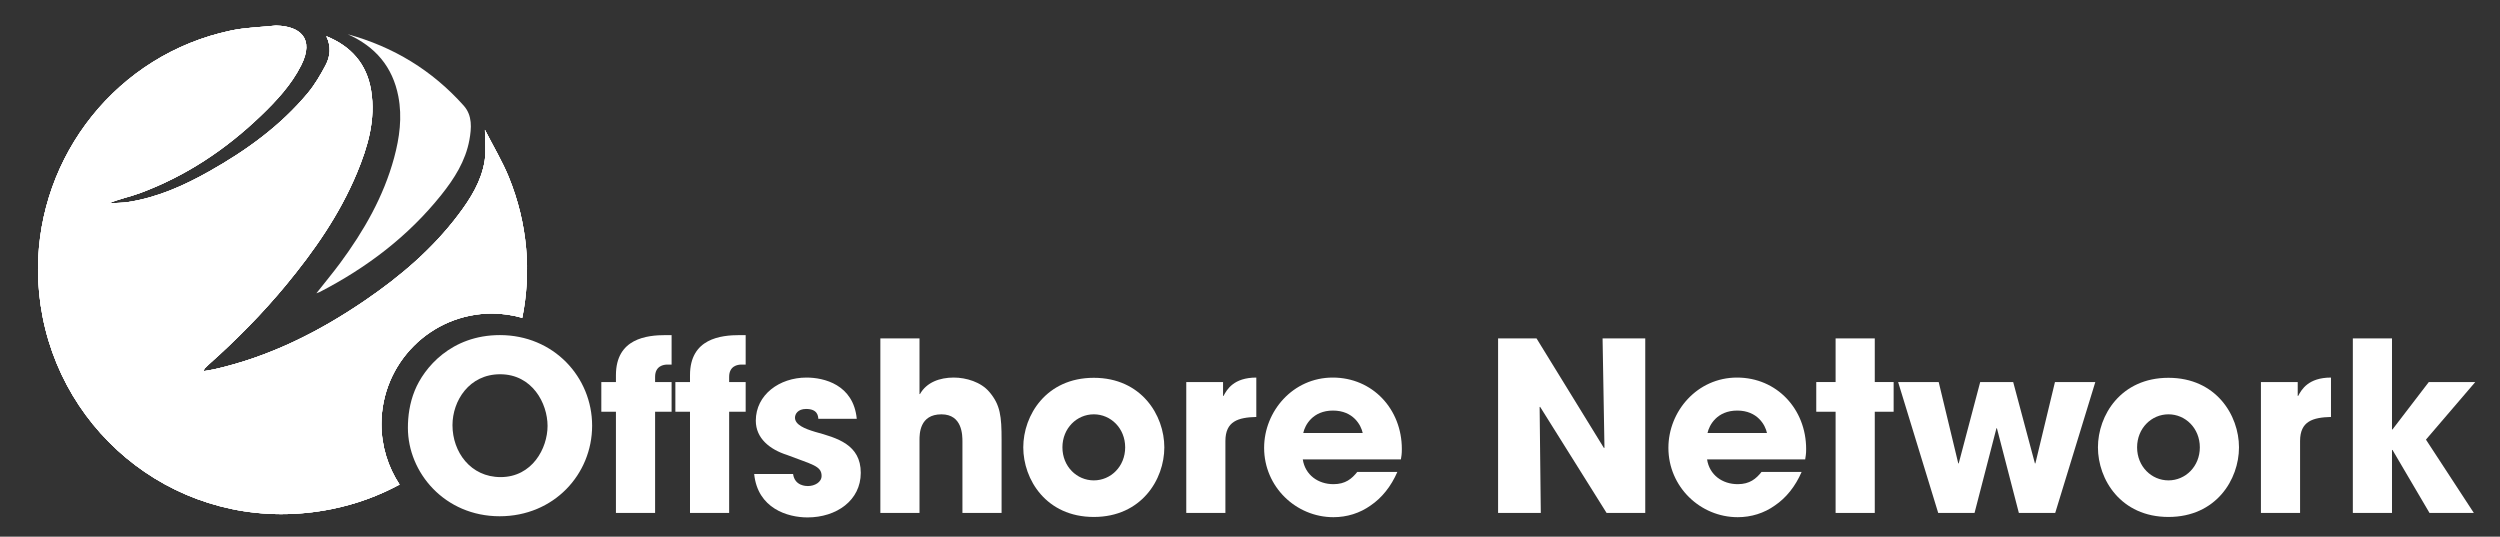 <?xml version="1.0" encoding="utf-8"?>
<!-- Generator: Adobe Illustrator 16.0.0, SVG Export Plug-In . SVG Version: 6.00 Build 0)  -->
<!DOCTYPE svg PUBLIC "-//W3C//DTD SVG 1.1//EN" "http://www.w3.org/Graphics/SVG/1.1/DTD/svg11.dtd">
<svg version="1.1" id="Layer_1" xmlns="http://www.w3.org/2000/svg" xmlns:xlink="http://www.w3.org/1999/xlink" x="0px" y="0px"
	 width="559px" height="120px" viewBox="0 0 559 120" enable-background="new 0 0 559 120" xml:space="preserve">
<rect x="0" y="0" width="559" height="120" fill="#333333" stroke="none"/>
<path fill-rule="evenodd" clip-rule="evenodd" fill="#FFFFFF" d="M111.934,106.679c7.069,0,10.5-6.438,10.5-11.442
	c0-5.066-3.431-11.554-10.605-11.554c-6.908,0-10.653,5.91-10.653,11.39C101.176,101.083,105.236,106.679,111.934,106.679
	 M111.777,74.926c12.024,0,20.622,9.389,20.622,20.256c0,10.864-8.544,20.252-20.674,20.252c-12.289,0-20.519-9.757-20.519-19.777
	c0-2.583,0.373-5.486,1.536-8.335C94.799,82.257,100.859,74.926,111.777,74.926z"/>
<path fill-rule="evenodd" clip-rule="evenodd" fill="#FFFFFF" d="M137.723,92.066h-3.267v-6.642h3.267v-1.531
	c0-8.231,6.909-8.964,11.184-8.964h1.263v6.592h-1c-0.736,0-2.69,0.269-2.69,2.74v1.163h3.69v6.642h-3.69v22.631h-8.757V92.066"/>
<path fill-rule="evenodd" clip-rule="evenodd" fill="#FFFFFF" d="M154.284,92.066h-3.271v-6.642h3.271v-1.531
	c0-8.231,6.912-8.964,11.18-8.964h1.267v6.592h-1.004c-0.737,0-2.69,0.269-2.69,2.74v1.163h3.694v6.642h-3.694v22.631h-8.753V92.066
	"/>
<path fill-rule="evenodd" clip-rule="evenodd" fill="#FFFFFF" d="M182.976,93.651c-0.047-0.638-0.157-2.209-2.737-2.209
	c-1.85,0-2.481,1.153-2.481,1.946c0,1.587,2.162,2.471,4.477,3.168c4.96,1.37,10.233,2.842,10.233,9.168
	c0,6.174-5.43,9.971-11.917,9.971c-4.43,0-11.131-1.999-11.917-9.703h8.701c0.364,2.689,2.953,2.689,3.317,2.689
	c1.478,0,3.056-0.842,3.056-2.265c0-2.27-2.158-2.535-7.749-4.698c-3.797-1.21-6.961-3.688-6.961-7.649
	c0-5.798,5.277-9.645,11.338-9.645c3.851,0,10.495,1.533,11.236,9.227H182.976"/>
<path fill-rule="evenodd" clip-rule="evenodd" fill="#FFFFFF" d="M196.848,75.666h8.751v12.443h0.11
	c1.477-2.631,4.428-3.687,7.538-3.687c2.796,0,6.114,1.002,7.967,3.214c2.477,2.901,2.739,5.483,2.739,10.708v16.348H215.2V98.768
	c0-1.428,0-6.124-4.695-6.124c-4.906,0-4.906,4.386-4.906,5.812v16.237h-8.751V75.666"/>
<path fill-rule="evenodd" clip-rule="evenodd" fill="#FFFFFF" d="M244.576,107.414c3.795,0,7.013-3.112,7.013-7.383
	c0-4.273-3.218-7.388-7.013-7.388c-3.799,0-7.017,3.114-7.017,7.388C237.559,104.302,240.777,107.414,244.576,107.414
	 M244.576,84.477c10.648,0,15.768,8.383,15.768,15.555c0,7.175-5.12,15.559-15.768,15.559c-10.653,0-15.772-8.384-15.772-15.559
	C228.804,92.859,233.923,84.477,244.576,84.477z"/>
<path fill-rule="evenodd" clip-rule="evenodd" fill="#FFFFFF" d="M265.25,85.425h8.223v3.104h0.108
	c0.736-1.417,2.27-4.105,7.329-4.105v8.808c-4.058,0.103-6.911,0.951-6.911,5.378v16.084h-8.749V85.425"/>
<path fill-rule="evenodd" clip-rule="evenodd" fill="#FFFFFF" d="M304.701,96.815c-0.367-1.743-2.109-5.013-6.646-5.013
	c-4.54,0-6.279,3.27-6.647,5.013H304.701 M312.452,105.52c-1.426,3.272-3.475,5.799-5.957,7.489
	c-2.43,1.738-5.325,2.634-8.338,2.634c-8.38,0-15.5-6.797-15.5-15.507c0-8.176,6.435-15.712,15.343-15.712
	c8.921,0,15.451,7.063,15.451,15.976c0,1.165-0.098,1.641-0.211,2.323h-21.938c0.534,3.48,3.43,5.537,6.855,5.537
	c2.692,0,4.114-1.213,5.329-2.74H312.452z"/>
<polyline fill-rule="evenodd" clip-rule="evenodd" fill="#FFFFFF" points="334.972,75.666 343.567,75.666 358.652,100.193 
	358.758,100.088 358.336,75.666 367.879,75.666 367.879,114.692 359.232,114.692 344.364,90.96 344.259,91.012 344.522,114.692 
	334.972,114.692 "/>
<path fill-rule="evenodd" clip-rule="evenodd" fill="#FFFFFF" d="M395.093,96.815c-0.363-1.743-2.104-5.013-6.644-5.013
	c-4.538,0-6.272,3.27-6.649,5.013H395.093 M402.845,105.52c-1.422,3.272-3.474,5.799-5.958,7.489
	c-2.425,1.738-5.324,2.634-8.332,2.634c-8.385,0-15.501-6.797-15.501-15.507c0-8.176,6.434-15.712,15.343-15.712
	c8.913,0,15.456,7.063,15.456,15.976c0,1.165-0.109,1.641-0.216,2.323h-21.936c0.53,3.48,3.423,5.537,6.854,5.537
	c2.688,0,4.113-1.213,5.326-2.74H402.845z"/>
<polyline fill-rule="evenodd" clip-rule="evenodd" fill="#FFFFFF" points="419.198,85.425 423.415,85.425 423.415,92.065 
	419.198,92.065 419.198,114.693 410.44,114.693 410.44,92.065 406.116,92.065 406.116,85.425 410.44,85.425 410.44,75.667 
	419.198,75.667 "/>
<polyline fill-rule="evenodd" clip-rule="evenodd" fill="#FFFFFF" points="433.491,85.425 437.868,103.616 437.969,103.616 
	442.773,85.425 450.149,85.425 455.008,103.616 455.111,103.616 459.49,85.425 468.514,85.425 459.546,114.693 451.417,114.693 
	446.513,95.759 446.405,95.759 441.506,114.693 433.382,114.693 424.422,85.425 "/>
<path fill-rule="evenodd" clip-rule="evenodd" fill="#FFFFFF" d="M484.87,107.414c3.795,0,7.013-3.112,7.013-7.383
	c0-4.273-3.218-7.388-7.013-7.388c-3.799,0-7.015,3.114-7.015,7.388C477.855,104.302,481.071,107.414,484.87,107.414 M484.87,84.477
	c10.657,0,15.768,8.383,15.768,15.555c0,7.175-5.11,15.559-15.768,15.559c-10.656,0-15.771-8.384-15.771-15.559
	C469.099,92.859,474.214,84.477,484.87,84.477z"/>
<path fill-rule="evenodd" clip-rule="evenodd" fill="#FFFFFF" d="M505.542,85.425h8.227v3.104h0.102
	c0.745-1.417,2.276-4.105,7.336-4.105v8.808c-4.061,0.103-6.911,0.951-6.911,5.378v16.084h-8.753V85.425"/>
<polyline fill-rule="evenodd" clip-rule="evenodd" fill="#FFFFFF" points="526.095,75.666 534.85,75.666 534.85,96.022 
	534.96,96.022 543.079,85.425 553.471,85.425 542.442,98.298 553.15,114.692 543.237,114.692 534.96,100.609 534.85,100.609 
	534.85,114.692 526.095,114.692 "/>
<g>
	<defs>
		<path id="SVGID_1_" d="M61.587,5.725c0.034-0.004,0.066-0.004,0.099-0.004c0.066,0,0.133,0.004,0.202,0.004
			c5.104,0.146,8.516,2.811,5.449,8.88c-2.216,4.383-5.518,7.928-9.011,11.283c-7.855,7.539-16.765,13.481-27.004,17.278
			c-2.268,0.84-4.672,1.307-7.019,2.298c1.499-0.09,3.024-0.078,4.499-0.312c6.438-1.017,12.298-3.627,17.915-6.791
			c8.305-4.672,15.983-10.194,22.128-17.573c1.544-1.856,2.789-3.999,3.932-6.136c1.101-2.052,1.306-4.277,0.192-6.554
			c5.535,2.253,9.042,6.175,10.013,12.152c1.053,6.5-0.732,12.548-3.177,18.423c-3.851,9.257-9.517,17.377-15.854,25.055
			c-5.283,6.393-11.094,12.278-17.294,17.783c-0.332,0.305-0.651,0.616-0.961,0.936c-0.054,0.054-0.039,0.189-0.095,0.531
			c0.86-0.156,1.654-0.254,2.428-0.435c12.272-2.795,23.303-8.333,33.622-15.384c7.859-5.367,15.061-11.486,20.833-19.143
			c2.746-3.642,5.174-7.504,5.893-12.095c0.321-2.07,0.054-4.23,0.054-6.877c1.902,3.724,3.887,7.021,5.33,10.549
			c4.263,10.45,5.051,21.322,3.013,31.468c-2.156-0.612-4.421-0.965-6.773-0.965c-13.646,0-24.715,11.069-24.715,24.715
			c0,5.002,1.497,9.641,4.05,13.53c-4.622,2.5-9.701,4.385-15.172,5.483C43.213,120.066,15.197,99.801,9.532,70.85
			c-0.691-3.522-1.027-7.035-1.036-10.499V60.09C8.561,34.833,26.123,12.21,51.671,6.823C54.914,6.143,58.285,6.076,61.587,5.725"/>
	</defs>
	<use xlink:href="#SVGID_1_"  overflow="visible" fill-rule="evenodd" clip-rule="evenodd" fill="#FFFFFF"/>
	<clipPath id="SVGID_2_">
		<use xlink:href="#SVGID_1_"  overflow="visible"/>
	</clipPath>
	<g clip-path="url(#SVGID_2_)">
		<defs>
			<rect id="SVGID_3_" x="-25.158" y="-368.741" width="612.284" height="858.898"/>
		</defs>
		<use xlink:href="#SVGID_3_"  overflow="visible" fill="#FFFFFF"/>
		<clipPath id="SVGID_4_">
			<use xlink:href="#SVGID_3_"  overflow="visible"/>
		</clipPath>
		<g clip-path="url(#SVGID_4_)">
			<defs>
				<rect id="SVGID_5_" x="-44.88" y="-388.68" width="652.08" height="898.56"/>
			</defs>
			<use xlink:href="#SVGID_5_"  overflow="visible" fill="#FFFFFF"/>
			<clipPath id="SVGID_6_">
				<use xlink:href="#SVGID_5_"  overflow="visible"/>
			</clipPath>
			
				<rect x="-273.309" y="-474.855" transform="matrix(0.626 -0.78 0.78 0.626 57.956 241.992)" clip-path="url(#SVGID_6_)" fill="#FFFFFF" width="1108.937" height="1070.91"/>
		</g>
	</g>
</g>
<path fill-rule="evenodd" clip-rule="evenodd" fill="#FFFFFF" d="M89.071,21.562c-1.275-6.64-5.171-11.168-11.312-13.896
	c10.194,2.786,18.887,8.067,25.929,15.959c1.967,2.205,1.749,5.025,1.265,7.691c-0.862,4.687-3.36,8.609-6.263,12.248
	c-7.431,9.302-16.707,16.313-27.233,21.747c-0.165,0.084-0.353,0.141-0.715,0.271c1.861-2.365,3.664-4.529,5.333-6.784
	c5.294-7.174,9.698-14.833,12.048-23.513C89.342,30.78,89.963,26.209,89.071,21.562"/>
</svg>
